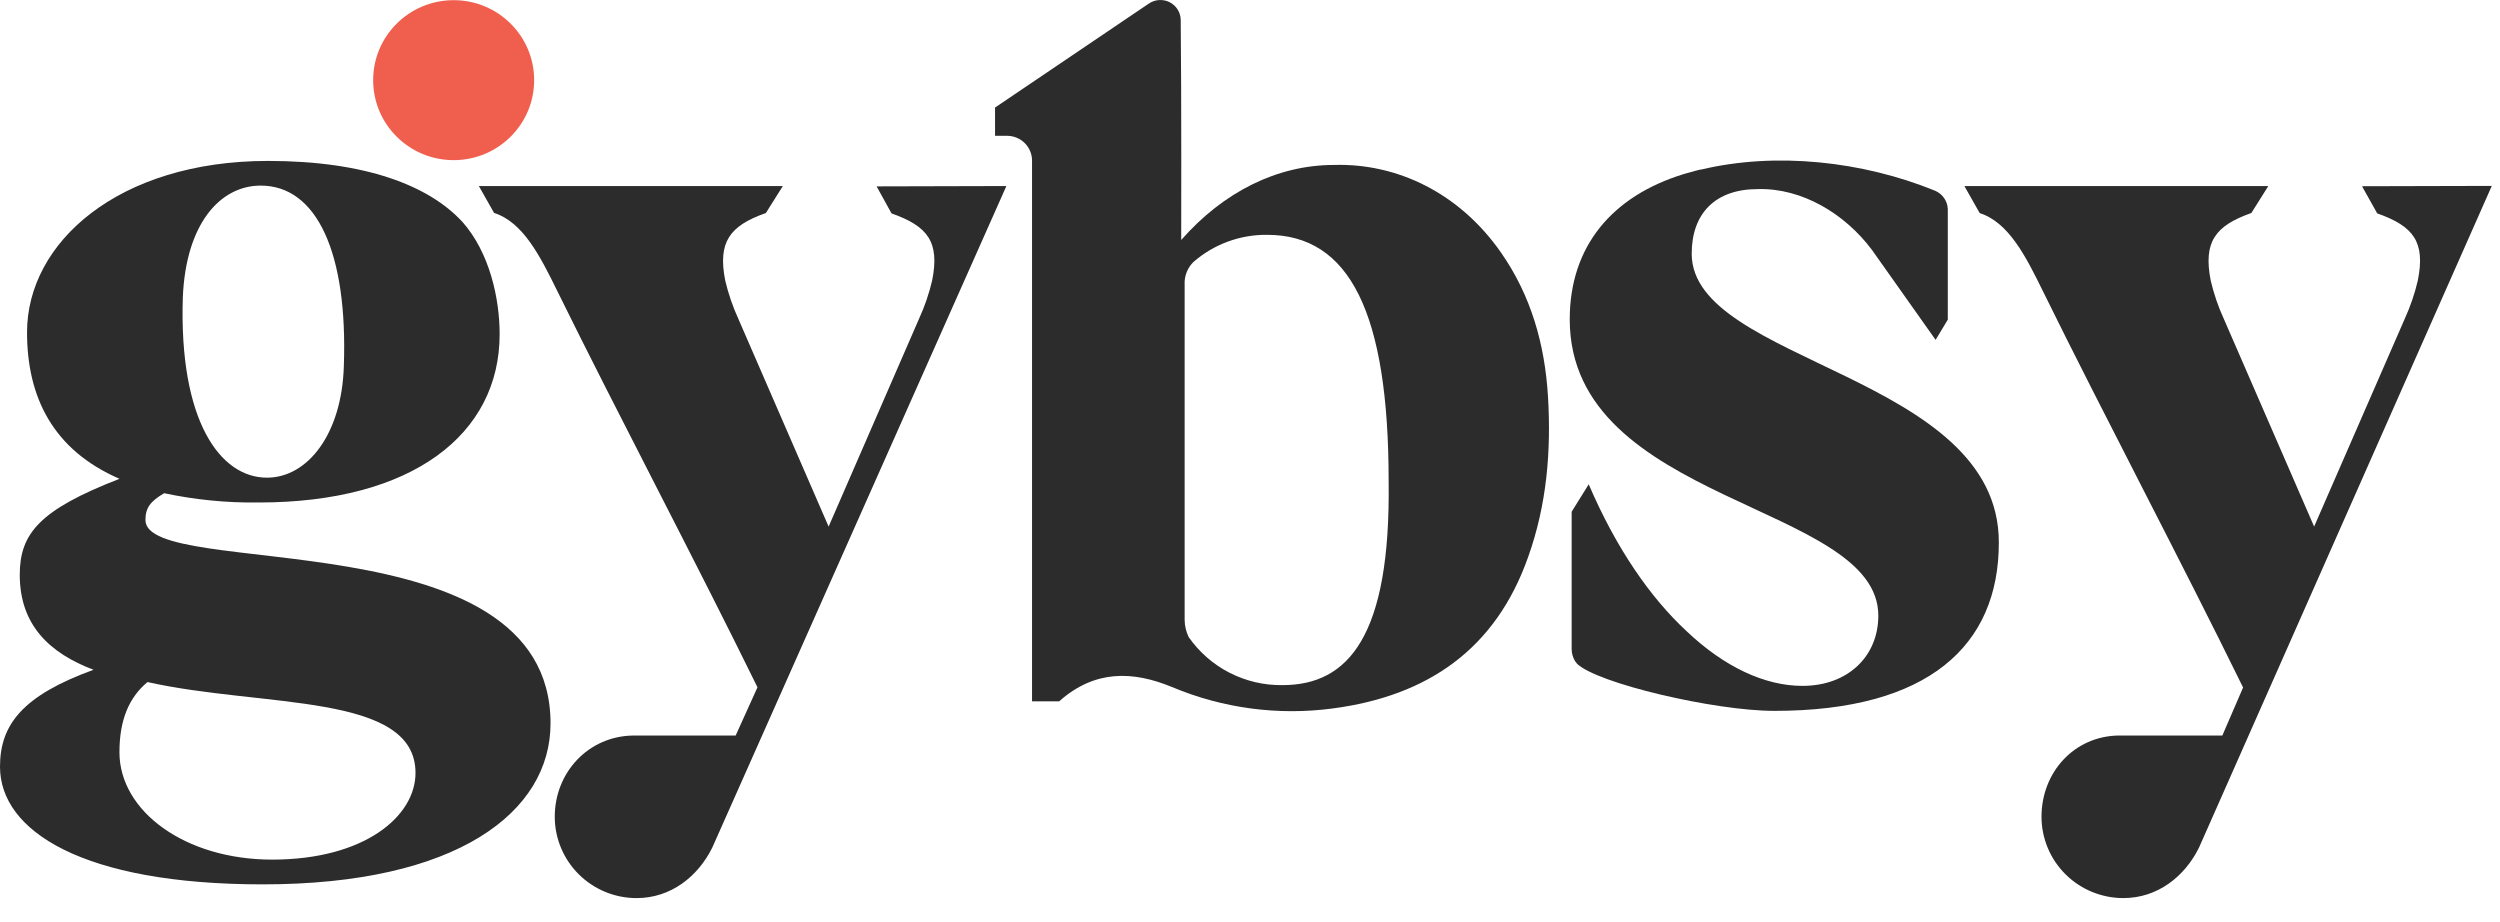 <svg xmlns="http://www.w3.org/2000/svg" width="103" height="38" viewBox="0 0 103 38" fill="none"><path d="M18.691 6.598C20.522 6.598 22.007 5.123 22.007 3.302C22.007 1.482 20.522 0.007 18.691 0.007C16.859 0.007 15.374 1.482 15.374 3.302C15.374 5.123 16.859 6.598 18.691 6.598Z" fill="#F05E4E"></path><path d="M80.933 7.666H93.454L92.755 8.776C91.248 9.307 90.775 9.98 91.08 11.553C91.208 12.1 91.39 12.634 91.625 13.145L95.342 21.695L99.072 13.142C99.306 12.63 99.489 12.097 99.616 11.549C99.928 9.975 99.449 9.322 97.941 8.791L97.315 7.673L102.662 7.659L90.601 34.917C90.013 36.112 88.893 37.001 87.482 37.001C87.039 37.001 86.601 36.914 86.192 36.746C85.783 36.578 85.411 36.331 85.098 36.02C84.785 35.709 84.536 35.339 84.367 34.933C84.198 34.526 84.11 34.091 84.11 33.651C84.11 31.82 85.45 30.334 87.283 30.303H87.424H91.561L92.415 28.325C89.868 23.125 86.645 17.035 84.165 11.99C83.469 10.572 82.76 9.161 81.564 8.78L80.933 7.666Z" fill="#2C2C2C"></path><path d="M69.698 10.454C69.698 8.798 70.665 7.791 72.42 7.791C74.239 7.739 76.015 8.806 77.13 10.304L79.747 14.002L80.249 13.17V8.606C80.242 8.447 80.189 8.292 80.097 8.16C80.006 8.028 79.879 7.925 79.732 7.861C76.735 6.636 73.164 6.253 70.095 6.984H70.067C69.993 7 69.919 7.02 69.847 7.038C69.7 7.075 69.557 7.115 69.417 7.158L69.353 7.177C66.423 8.084 64.673 10.141 64.673 13.159C64.673 20.771 77.387 20.73 77.387 25.365C77.387 27.03 76.142 28.258 74.261 28.258C72.722 28.258 71.046 27.489 69.475 25.993C67.99 24.613 66.588 22.596 65.455 19.953L64.752 21.083V26.742C64.752 26.913 64.799 27.082 64.887 27.229L64.897 27.244C64.91 27.263 64.924 27.28 64.939 27.297L64.961 27.323V27.334C65.778 28.151 70.638 29.288 73.105 29.288C79.442 29.288 82.352 26.608 82.352 22.356C82.367 15.43 69.698 14.963 69.698 10.454Z" fill="#2C2C2C"></path><path d="M63.777 16.333C63.648 14.196 63.084 12.184 61.837 10.399C60.127 7.949 57.559 6.719 54.959 6.796C52.626 6.796 50.405 7.906 48.666 9.887C48.666 9.887 48.68 4.016 48.646 0.887C48.647 0.872 48.647 0.857 48.646 0.842C48.646 0.842 48.646 0.829 48.646 0.822C48.644 0.67 48.6 0.521 48.519 0.392C48.438 0.263 48.323 0.158 48.186 0.089C48.049 0.021 47.896 -0.009 47.743 0.003C47.591 0.014 47.444 0.068 47.319 0.157C47.301 0.168 47.281 0.18 47.261 0.195L40.996 4.431V5.596H41.028H41.497C41.768 5.597 42.028 5.705 42.22 5.896C42.411 6.087 42.52 6.345 42.52 6.615V28.896H43.636C45.11 27.584 46.678 27.643 48.286 28.305C50.372 29.183 52.657 29.488 54.903 29.189C58.829 28.673 61.623 26.741 62.96 22.946C63.728 20.8 63.913 18.577 63.777 16.333ZM52.84 28.227C52.082 28.238 51.333 28.063 50.658 27.718C49.984 27.373 49.406 26.868 48.974 26.248C48.867 26.028 48.81 25.787 48.807 25.542V11.593C48.826 11.294 48.952 11.012 49.164 10.799C50.003 10.063 51.088 9.663 52.207 9.675C55.601 9.675 57.212 12.879 57.212 19.828C57.298 26.203 55.559 28.227 52.84 28.227Z" fill="#2C2C2C"></path><path d="M19.73 7.667H32.252L31.553 8.777C30.046 9.308 29.572 9.98 29.878 11.553C30.007 12.101 30.19 12.634 30.424 13.146L34.139 21.696L37.86 13.143C38.095 12.631 38.278 12.098 38.406 11.55C38.717 9.975 38.238 9.323 36.731 8.792L36.116 7.679L41.463 7.665L29.347 34.918C28.759 36.113 27.637 37.002 26.226 37.002C25.332 37.001 24.476 36.648 23.844 36.02C23.212 35.391 22.857 34.54 22.856 33.651C22.856 31.821 24.241 30.334 26.077 30.304H26.171H30.309L31.208 28.317C28.66 23.117 25.437 17.027 22.957 11.983C22.26 10.565 21.553 9.153 20.355 8.772L19.73 7.667Z" fill="#2C2C2C"></path><path d="M19.046 9.135C20.173 10.402 20.585 12.297 20.585 13.77C20.585 17.895 16.99 20.703 10.657 20.703C9.348 20.721 8.042 20.592 6.762 20.32C6.204 20.652 5.992 20.914 5.992 21.425C5.992 23.935 22.682 21.258 22.682 29.802C22.682 33.463 18.829 36.436 10.828 36.436C3.38 36.436 0 34.226 0 31.589C0 29.845 0.941 28.655 3.853 27.595C2.055 26.914 0.814 25.764 0.814 23.682C0.814 21.981 1.628 21.004 4.923 19.727C2.184 18.537 1.114 16.368 1.114 13.689C1.114 9.989 4.879 6.63 11.044 6.63C15.064 6.63 17.677 7.65 19.047 9.138L19.046 9.135ZM17.119 31.844C17.119 28.527 10.828 29.164 6.077 28.101C5.307 28.74 4.921 29.675 4.921 30.993C4.921 33.417 7.618 35.416 11.213 35.416C15.022 35.416 17.119 33.63 17.119 31.844ZM14.166 15.088C14.334 10.412 13.052 7.647 10.742 7.647C9.067 7.647 7.66 9.22 7.533 12.239C7.365 17.342 9.072 19.68 10.998 19.68C12.669 19.68 14.081 17.895 14.166 15.088Z" fill="#2C2C2C"></path></svg>